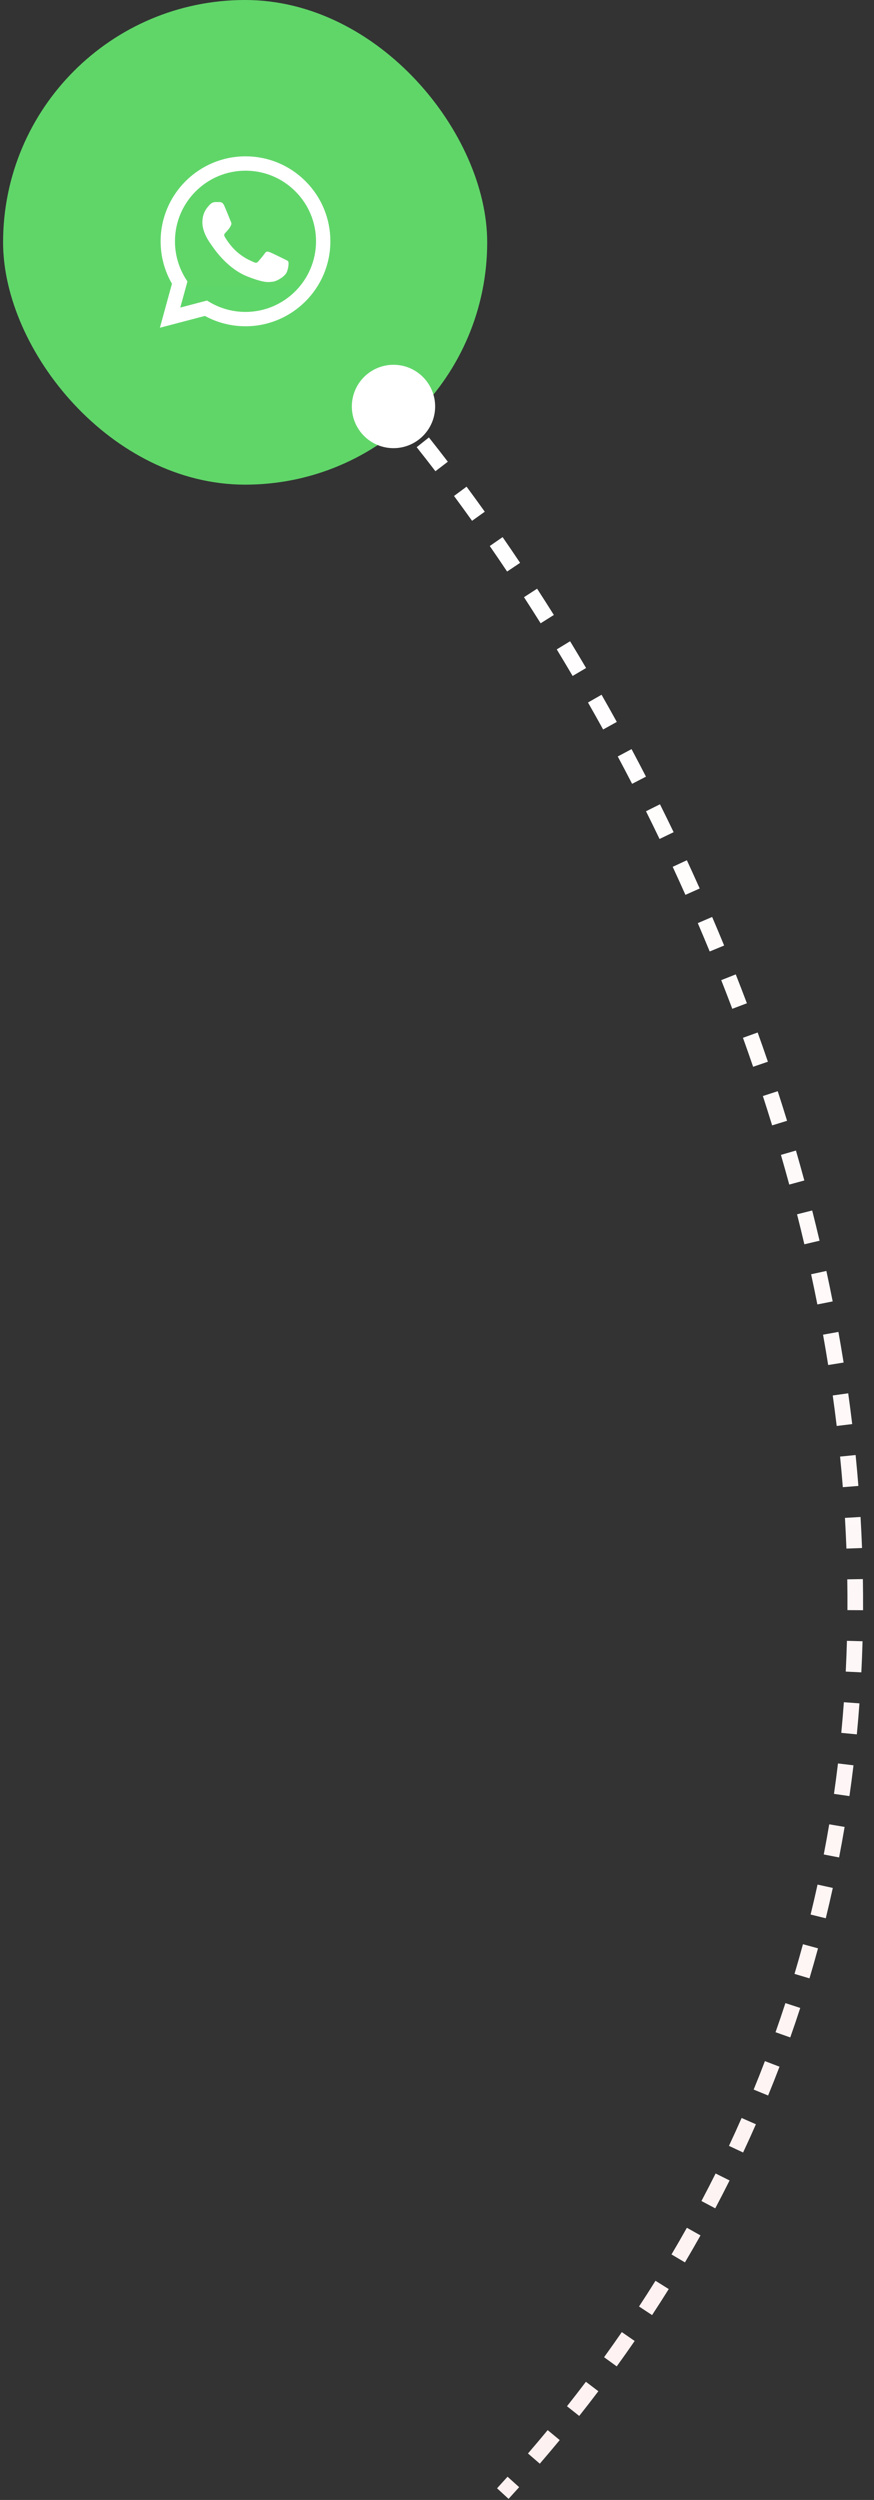 <svg width="77" height="220" viewBox="0 0 77 220" fill="none" xmlns="http://www.w3.org/2000/svg">
<rect x="0" y="0" width="77" height="220" fill="#333333" stroke="none"/>
<rect x="0.272" width="42.65" height="42.65" rx="21.325" fill="#60D669"/>
<g clip-path="url(#clip0_24_4211)">
<path d="M14.409 21.234C14.409 22.506 14.741 23.747 15.373 24.842L14.349 28.581L18.175 27.577C19.233 28.153 20.419 28.455 21.624 28.455H21.627C25.605 28.455 28.843 25.218 28.845 21.24C28.846 19.312 28.096 17.499 26.733 16.135C25.37 14.771 23.558 14.02 21.627 14.019C17.649 14.019 14.411 17.256 14.409 21.234" fill="url(#paint0_linear_24_4211)"/>
<path d="M14.152 21.232C14.151 22.549 14.495 23.835 15.15 24.968L14.089 28.841L18.052 27.802C19.145 28.398 20.374 28.712 21.625 28.712H21.628C25.749 28.712 29.104 25.359 29.105 21.238C29.106 19.241 28.329 17.363 26.917 15.95C25.506 14.537 23.629 13.759 21.628 13.758C17.507 13.758 14.153 17.111 14.152 21.232ZM16.512 24.773L16.364 24.538C15.742 23.549 15.414 22.406 15.414 21.232C15.415 17.807 18.203 15.02 21.631 15.02C23.291 15.021 24.851 15.668 26.024 16.842C27.198 18.016 27.843 19.577 27.843 21.237C27.841 24.663 25.054 27.45 21.628 27.45H21.626C20.511 27.449 19.417 27.15 18.463 26.584L18.236 26.449L15.884 27.066L16.512 24.773Z" fill="url(#paint1_linear_24_4211)"/>
<path d="M19.759 18.107C19.62 17.796 19.472 17.79 19.339 17.784C19.23 17.78 19.106 17.78 18.981 17.78C18.857 17.78 18.654 17.827 18.483 18.014C18.312 18.201 17.829 18.653 17.829 19.572C17.829 20.491 18.499 21.379 18.592 21.504C18.685 21.628 19.884 23.575 21.783 24.324C23.361 24.946 23.682 24.822 24.025 24.791C24.367 24.76 25.13 24.339 25.286 23.903C25.442 23.467 25.442 23.093 25.395 23.015C25.348 22.937 25.224 22.89 25.037 22.797C24.85 22.703 23.931 22.252 23.76 22.189C23.589 22.127 23.465 22.096 23.34 22.283C23.215 22.47 22.858 22.89 22.748 23.015C22.64 23.14 22.53 23.155 22.344 23.062C22.157 22.968 21.555 22.771 20.841 22.135C20.286 21.64 19.911 21.028 19.802 20.841C19.693 20.654 19.79 20.553 19.884 20.46C19.968 20.376 20.071 20.242 20.164 20.133C20.258 20.024 20.289 19.946 20.351 19.821C20.413 19.696 20.382 19.587 20.335 19.494C20.289 19.401 19.926 18.477 19.759 18.107Z" fill="white"/>
</g>
<path d="M30.998 35.77C30.998 37.797 32.641 39.439 34.667 39.439C36.693 39.439 38.336 37.797 38.336 35.77C38.336 33.744 36.693 32.102 34.667 32.102C32.641 32.102 30.998 33.744 30.998 35.77ZM34.141 36.214C34.423 36.548 34.706 36.887 34.99 37.231L36.051 36.354C35.764 36.007 35.477 35.664 35.193 35.327L34.141 36.214ZM36.71 39.353C37.257 40.041 37.808 40.747 38.361 41.469L39.453 40.632C38.895 39.904 38.339 39.192 37.787 38.497L36.71 39.353ZM40 43.646C40.528 44.36 41.058 45.089 41.589 45.832L42.708 45.032C42.173 44.283 41.638 43.548 41.106 42.828L40 43.646ZM43.149 48.05C43.658 48.786 44.168 49.535 44.677 50.297L45.821 49.531C45.307 48.764 44.794 48.009 44.28 47.267L43.149 48.05ZM46.165 52.554C46.654 53.309 47.143 54.074 47.63 54.85L48.795 54.119C48.304 53.337 47.812 52.566 47.319 51.806L46.165 52.554ZM49.05 57.147C49.518 57.917 49.984 58.696 50.449 59.485L51.635 58.787C51.166 57.992 50.697 57.207 50.225 56.432L49.05 57.147ZM51.803 61.821C52.25 62.604 52.694 63.395 53.136 64.196L54.34 63.531C53.895 62.725 53.448 61.928 52.998 61.139L51.803 61.821ZM54.425 66.571C54.849 67.365 55.271 68.168 55.689 68.978L56.911 68.347C56.49 67.531 56.066 66.723 55.639 65.923L54.425 66.571ZM56.913 71.392C57.315 72.198 57.713 73.011 58.107 73.831L59.347 73.234C58.95 72.409 58.549 71.59 58.144 70.778L56.913 71.392ZM59.265 76.282C59.643 77.098 60.017 77.921 60.387 78.749L61.644 78.189C61.271 77.354 60.894 76.525 60.513 75.703L59.265 76.282ZM61.476 81.237C61.83 82.063 62.18 82.895 62.525 83.732L63.797 83.208C63.45 82.365 63.097 81.526 62.74 80.694L61.476 81.237ZM63.541 86.254C63.871 87.09 64.196 87.93 64.515 88.776L65.802 88.29C65.48 87.438 65.153 86.591 64.821 85.749L63.541 86.254ZM65.455 91.328C65.759 92.174 66.058 93.024 66.351 93.879L67.652 93.433C67.357 92.571 67.056 91.714 66.75 90.862L65.455 91.328ZM67.21 96.453C67.488 97.31 67.76 98.171 68.026 99.036L69.341 98.632C69.073 97.76 68.799 96.892 68.518 96.028L67.21 96.453ZM68.801 101.633C69.052 102.5 69.296 103.37 69.534 104.244L70.861 103.884C70.622 103.002 70.376 102.124 70.123 101.25L68.801 101.633ZM70.221 106.862C70.443 107.738 70.657 108.618 70.865 109.5L72.204 109.185C71.995 108.295 71.778 107.408 71.554 106.524L70.221 106.862ZM71.46 112.137C71.651 113.02 71.835 113.905 72.01 114.793L73.36 114.526C73.183 113.63 72.998 112.736 72.805 111.846L71.46 112.137ZM72.511 117.453C72.67 118.341 72.821 119.231 72.963 120.124L74.322 119.907C74.178 119.006 74.026 118.107 73.866 117.211L72.511 117.453ZM73.365 122.804C73.489 123.696 73.606 124.59 73.714 125.487L75.08 125.322C74.971 124.417 74.853 123.514 74.727 122.613L73.365 122.804ZM74.011 128.182C74.1 129.078 74.181 129.975 74.253 130.874L75.624 130.765C75.552 129.856 75.47 128.95 75.38 128.045L74.011 128.182ZM74.44 133.577C74.493 134.476 74.537 135.377 74.571 136.279L75.946 136.227C75.911 135.315 75.867 134.405 75.814 133.496L74.44 133.577ZM74.645 138.984C74.66 139.886 74.665 140.789 74.66 141.694L76.036 141.701C76.041 140.786 76.035 139.873 76.02 138.961L74.645 138.984ZM74.616 144.395C74.591 145.297 74.556 146.199 74.511 147.103L75.885 147.171C75.931 146.257 75.966 145.344 75.991 144.433L74.616 144.395ZM74.346 149.799C74.28 150.697 74.204 151.596 74.118 152.495L75.487 152.627C75.575 151.717 75.652 150.808 75.718 149.899L74.346 149.799ZM73.827 155.187C73.72 156.079 73.602 156.971 73.474 157.864L74.835 158.06C74.966 157.157 75.085 156.253 75.193 155.351L73.827 155.187ZM73.055 160.543C72.905 161.428 72.745 162.312 72.574 163.197L73.924 163.459C74.098 162.563 74.26 161.667 74.411 160.772L73.055 160.543ZM72.027 165.847C71.834 166.726 71.63 167.605 71.415 168.483L72.751 168.811C72.969 167.921 73.176 167.031 73.371 166.142L72.027 165.847ZM70.74 171.095C70.504 171.966 70.256 172.836 69.996 173.706L71.315 174.099C71.578 173.219 71.829 172.337 72.068 171.456L70.74 171.095ZM69.194 176.277C68.916 177.132 68.626 177.986 68.325 178.839L69.622 179.297C69.927 178.433 70.221 177.568 70.502 176.703L69.194 176.277ZM67.39 181.382C67.071 182.217 66.741 183.052 66.398 183.886L67.671 184.408C68.018 183.564 68.352 182.719 68.675 181.873L67.39 181.382ZM65.337 186.385C64.977 187.204 64.605 188.022 64.222 188.839L65.467 189.424C65.855 188.596 66.232 187.768 66.596 186.939L65.337 186.385ZM63.045 191.27C62.641 192.079 62.225 192.887 61.798 193.693L63.014 194.337C63.446 193.521 63.867 192.704 64.276 191.885L63.045 191.27ZM60.514 196.047C60.074 196.831 59.623 197.613 59.16 198.394L60.344 199.095C60.812 198.305 61.269 197.513 61.714 196.72L60.514 196.047ZM57.749 200.713C57.277 201.469 56.794 202.223 56.299 202.975L57.449 203.731C57.949 202.97 58.438 202.207 58.916 201.442L57.749 200.713ZM54.782 205.228C54.272 205.967 53.751 206.704 53.219 207.439L54.334 208.246C54.872 207.502 55.399 206.757 55.914 206.01L54.782 205.228ZM51.619 209.601C51.074 210.32 50.518 211.037 49.952 211.753L51.03 212.607C51.603 211.884 52.165 211.159 52.715 210.432L51.619 209.601ZM48.251 213.855C47.682 214.541 47.104 215.227 46.515 215.91L47.557 216.809C48.152 216.118 48.737 215.426 49.311 214.731L48.251 213.855ZM44.715 217.956C44.409 218.295 44.101 218.635 43.791 218.974L44.805 219.904C45.118 219.561 45.43 219.218 45.738 218.875L44.715 217.956Z" fill="url(#paint2_linear_24_4211)"/>
<defs>
<linearGradient id="paint0_linear_24_4211" x1="739.163" y1="1470.17" x2="739.163" y2="14.019" gradientUnits="userSpaceOnUse">
<stop stop-color="#1FAF38"/>
<stop offset="1" stop-color="#60D669"/>
</linearGradient>
<linearGradient id="paint1_linear_24_4211" x1="764.909" y1="1522.13" x2="764.909" y2="13.758" gradientUnits="userSpaceOnUse">
<stop stop-color="#F9F9F9"/>
<stop offset="1" stop-color="white"/>
</linearGradient>
<linearGradient id="paint2_linear_24_4211" x1="55.008" y1="35.77" x2="55.008" y2="219.439" gradientUnits="userSpaceOnUse">
<stop stop-color="white"/>
<stop offset="1" stop-color="#FEF1F1"/>
</linearGradient>
<clipPath id="clip0_24_4211">
<rect width="15.016" height="15.134" fill="white" transform="translate(14.089 13.758)"/>
</clipPath>
</defs>
</svg>
